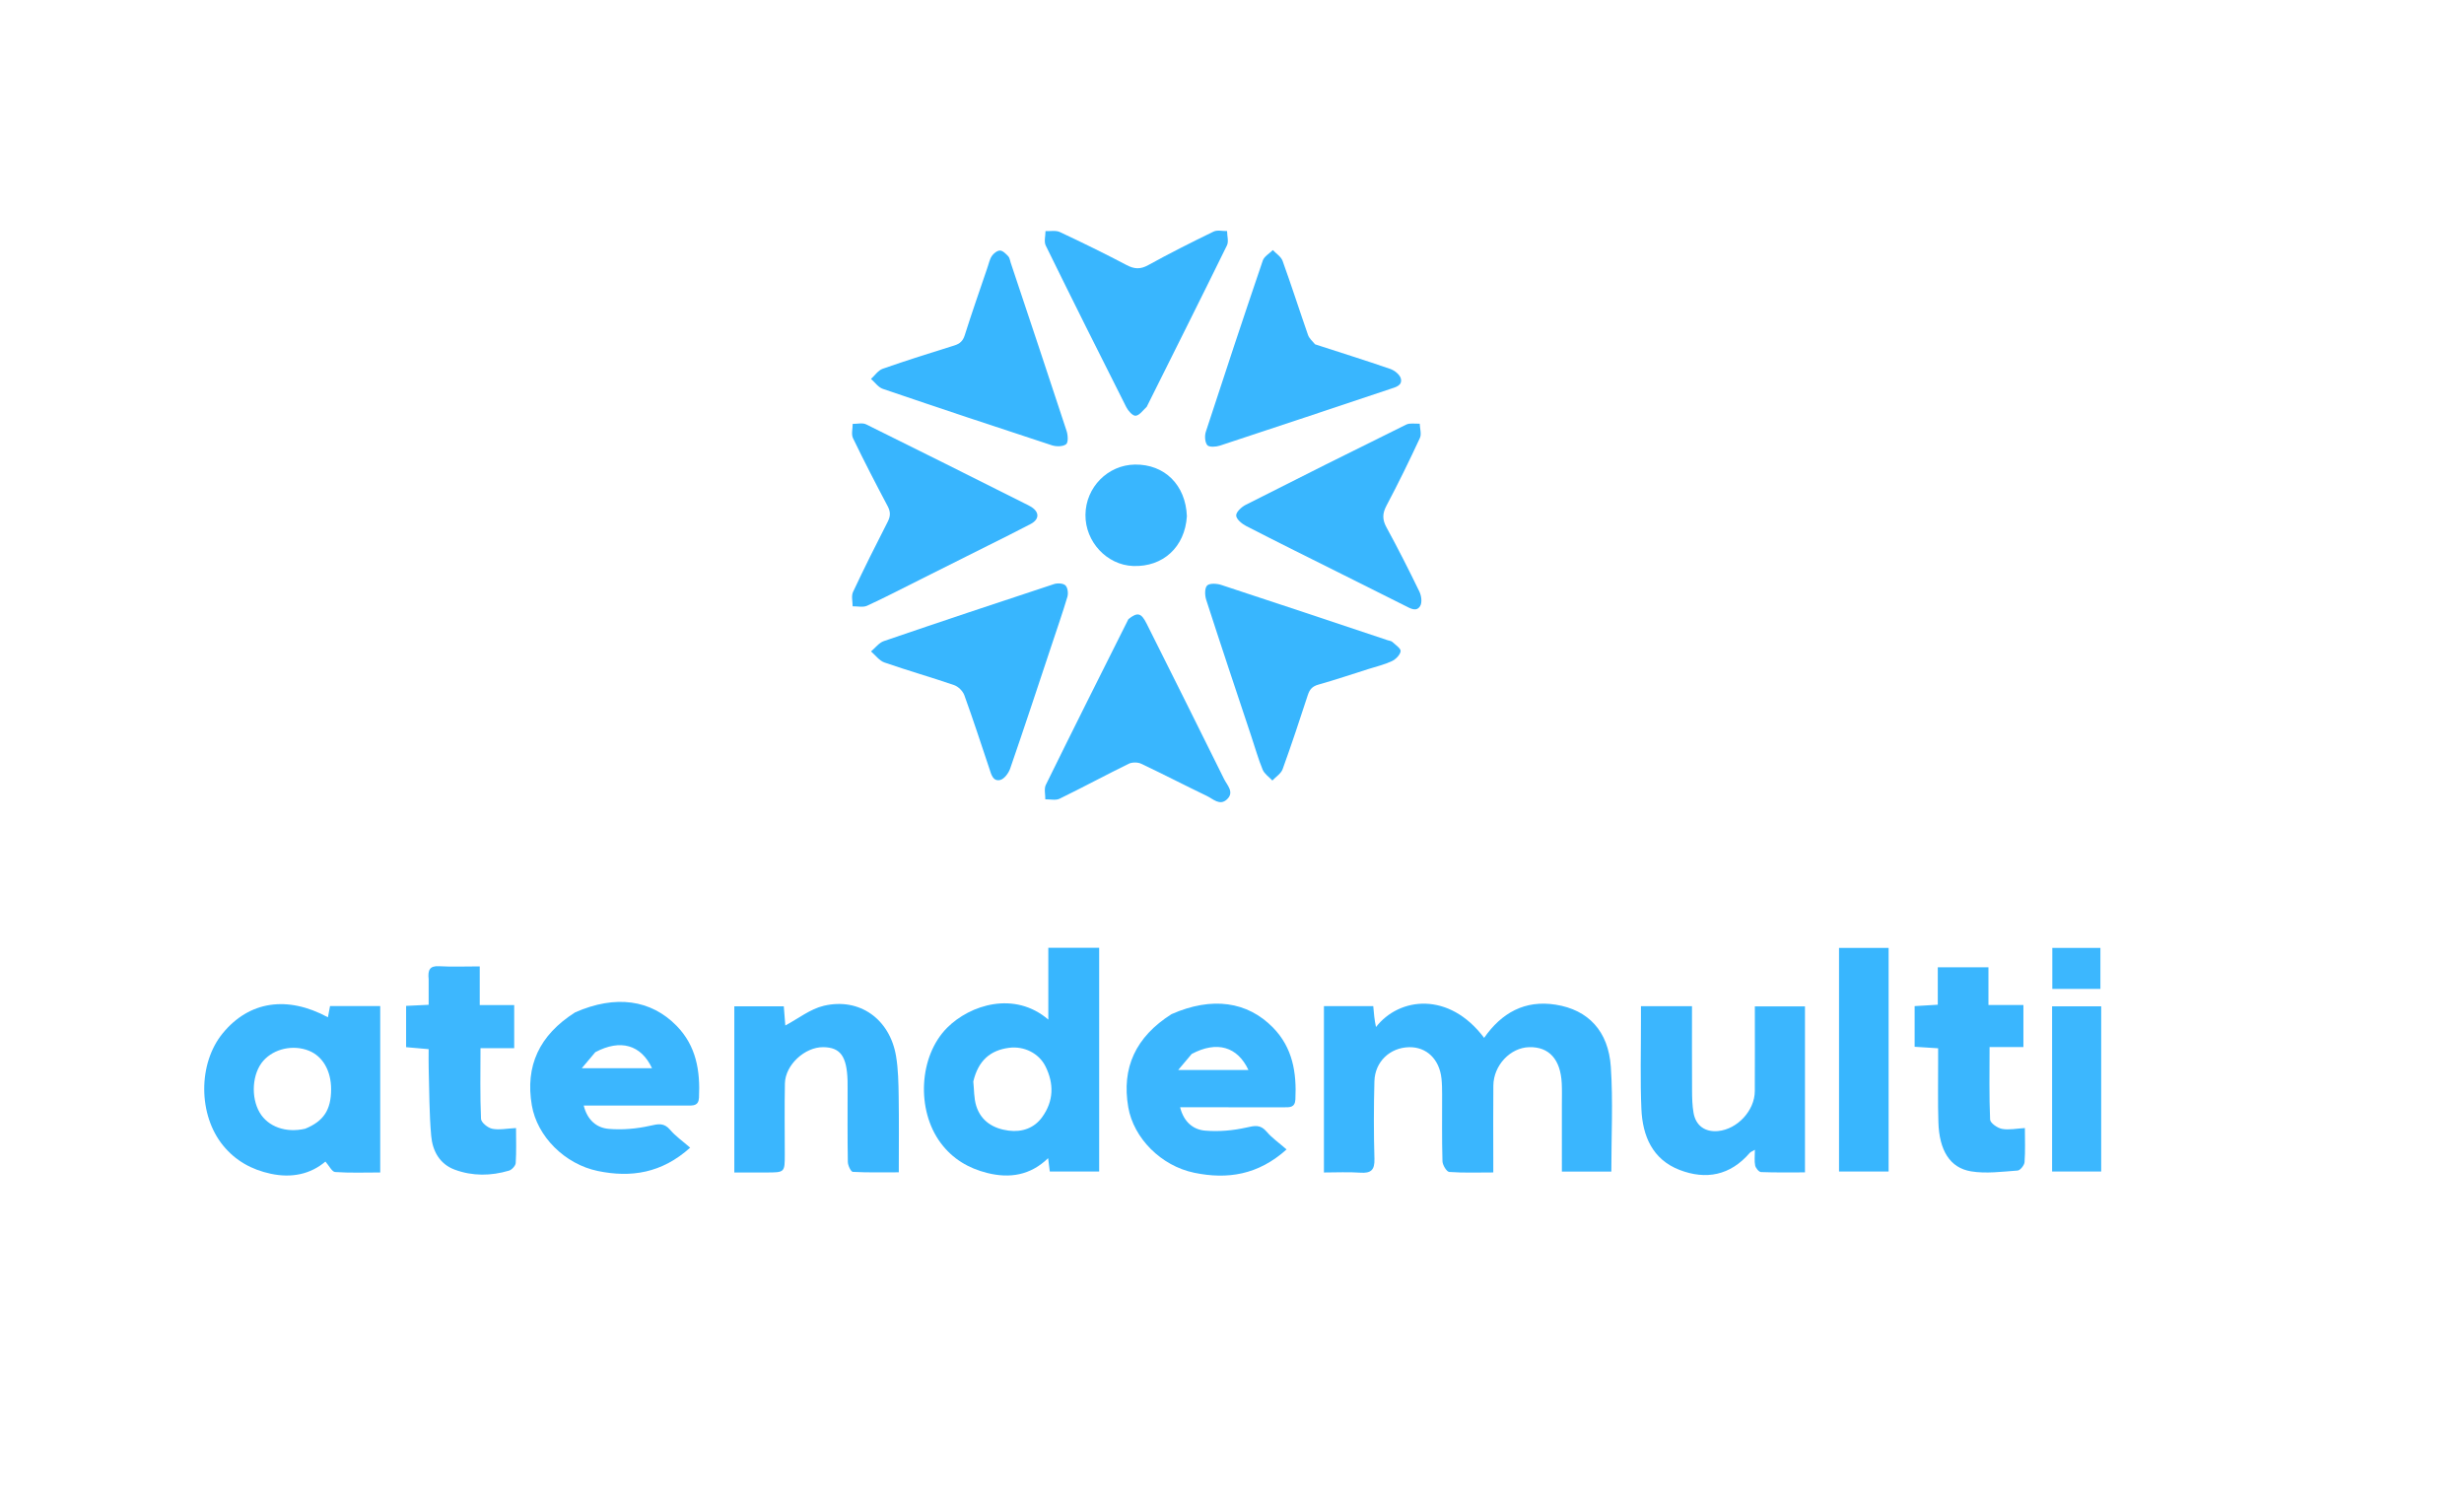 <?xml version="1.0" encoding="utf-8"?>
<svg version="1.1" id="Layer_1" x="0px" y="0px" width="100%" viewBox="0 0 1082 662" enable-background="new 0 0 1082 662" xmlns="http://www.w3.org/2000/svg">
  <path fill="#3AB6FE" opacity="1" stroke="none" d="M 604.231 450.981 C 614.459 437.837 636.303 435.232 651.713 455.738 C 659.374 444.761 669.594 439.007 683.174 441.171 C 697.426 443.443 706.311 452.746 707.358 468.522 C 708.361 483.635 707.574 498.867 707.574 514.454 C 700.501 514.454 693.499 514.454 685.856 514.454 C 685.856 504.475 685.859 494.716 685.854 484.958 C 685.853 481.879 685.944 478.795 685.798 475.722 C 685.297 465.192 680.229 459.602 671.501 459.823 C 663.218 460.033 655.863 467.786 655.769 476.667 C 655.657 487.25 655.739 497.834 655.737 508.419 C 655.737 510.306 655.737 512.192 655.737 514.839 C 648.963 514.839 642.653 515.083 636.396 514.617 C 635.247 514.531 633.468 511.583 633.419 509.915 C 633.134 500.109 633.294 490.29 633.264 480.476 C 633.257 478.171 633.229 475.85 632.982 473.561 C 632.064 465.088 626.418 459.684 618.775 459.837 C 610.384 460.007 603.764 466.189 603.536 474.809 C 603.236 486.156 603.212 497.522 603.548 508.866 C 603.695 513.785 602.039 515.27 597.314 514.936 C 592.173 514.572 586.986 514.853 581.37 514.853 C 581.37 490.302 581.37 466.216 581.37 441.795 C 588.592 441.795 595.612 441.795 603.026 441.795 C 603.292 444.923 603.548 447.925 604.231 450.981 Z"/>
  <path fill="#38B6FE" opacity="1" stroke="none" d="M 549.436 323.216 C 542.723 303.068 536.089 283.255 529.671 263.374 C 529.044 261.435 528.941 258.289 530.065 257.128 C 531.129 256.028 534.323 256.209 536.249 256.84 C 560.656 264.831 585.004 273.007 609.366 281.136 C 610.055 281.366 610.91 281.418 611.395 281.868 C 612.788 283.159 615.211 284.774 615.047 285.96 C 614.819 287.6 612.869 289.534 611.179 290.329 C 607.923 291.859 604.335 292.693 600.877 293.789 C 593.546 296.112 586.25 298.565 578.853 300.654 C 576.251 301.389 575.087 302.765 574.295 305.186 C 570.731 316.083 567.143 326.977 563.234 337.75 C 562.527 339.701 560.272 341.091 558.731 342.739 C 557.268 341.161 555.226 339.821 554.457 337.957 C 552.523 333.276 551.165 328.356 549.436 323.216 Z"/>
  <path fill="#38B6FE" opacity="1" stroke="none" d="M 433.421 118.039 C 434.179 115.948 434.509 113.982 435.512 112.454 C 436.275 111.29 437.901 110.005 439.123 110.024 C 440.362 110.044 441.726 111.457 442.745 112.533 C 443.382 113.208 443.5 114.383 443.82 115.344 C 452.032 139.961 460.28 164.566 468.363 189.223 C 468.965 191.055 469.161 194.295 468.154 195.071 C 466.749 196.151 463.823 196.16 461.907 195.533 C 437.107 187.42 412.351 179.17 387.656 170.75 C 385.663 170.07 384.186 167.878 382.471 166.39 C 384.168 164.863 385.619 162.625 387.608 161.93 C 398.004 158.292 408.517 154.982 419.036 151.71 C 421.481 150.95 422.83 149.768 423.636 147.219 C 426.693 137.547 430.042 127.966 433.421 118.039 Z"/>
  <path fill="#39B6FE" opacity="1" stroke="none" d="M 495.514 271.863 C 499.558 268.682 501.134 269.098 503.53 273.887 C 514.895 296.604 526.267 319.319 537.52 342.092 C 538.887 344.855 542.196 347.902 538.729 351.069 C 535.608 353.923 532.716 350.833 530.026 349.544 C 520.34 344.901 510.807 339.937 501.092 335.357 C 499.572 334.64 497.103 334.66 495.594 335.401 C 485.43 340.387 475.462 345.775 465.283 350.729 C 463.561 351.568 461.125 350.942 459.021 350.992 C 459.061 348.859 458.395 346.377 459.247 344.643 C 471.156 320.412 483.272 296.283 495.514 271.863 Z"/>
  <path fill="#38B5FE" opacity="1" stroke="none" d="M 404.078 254.492 C 396.125 258.454 388.538 262.429 380.76 265.991 C 378.978 266.806 376.539 266.193 374.402 266.237 C 374.425 264.122 373.765 261.683 374.584 259.941 C 379.45 249.57 384.581 239.32 389.808 229.123 C 391.071 226.661 391.099 224.733 389.793 222.268 C 384.562 212.402 379.43 202.478 374.575 192.424 C 373.743 190.704 374.44 188.248 374.43 186.132 C 376.416 186.167 378.726 185.542 380.338 186.336 C 403.626 197.813 426.822 209.481 450.037 221.105 C 450.946 221.559 451.872 221.988 452.736 222.517 C 456.501 224.82 456.505 228.025 452.571 230.103 C 446.287 233.42 439.9 236.544 433.548 239.734 C 423.826 244.615 414.097 249.482 404.078 254.492 Z"/>
  <path fill="#39B6FE" opacity="1" stroke="none" d="M 503.551 178.646 C 501.845 180.242 500.331 182.437 498.669 182.556 C 497.374 182.649 495.398 180.407 494.574 178.773 C 482.664 155.183 470.845 131.544 459.207 107.817 C 458.365 106.101 459.1 103.612 459.102 101.482 C 461.218 101.584 463.627 101.06 465.401 101.89 C 475.261 106.508 485.047 111.299 494.681 116.372 C 498.099 118.171 500.735 118.348 504.234 116.412 C 513.631 111.21 523.244 106.385 532.907 101.691 C 534.534 100.899 536.84 101.502 538.831 101.462 C 538.852 103.578 539.615 106.057 538.782 107.754 C 527.21 131.349 515.42 154.837 503.551 178.646 Z"/>
  <path fill="#38B6FE" opacity="1" stroke="none" d="M 461.723 283.497 C 455.66 301.728 449.756 319.65 443.591 337.481 C 442.894 339.496 440.971 342.103 439.183 342.504 C 435.937 343.233 435.257 339.912 434.422 337.424 C 430.821 326.692 427.324 315.921 423.464 305.284 C 422.807 303.473 420.824 301.484 419.013 300.861 C 408.86 297.368 398.513 294.434 388.374 290.905 C 386.12 290.121 384.429 287.713 382.48 286.052 C 384.348 284.501 385.973 282.243 388.122 281.509 C 412.978 273.004 437.902 264.694 462.855 256.477 C 464.371 255.978 466.884 256.11 467.863 257.057 C 468.867 258.025 469.169 260.538 468.719 262.061 C 466.616 269.154 464.146 276.139 461.723 283.497 Z"/>
  <path fill="#39B6FE" opacity="1" stroke="none" d="M 577.486 151.196 C 588.715 154.855 599.67 158.26 610.506 162.005 C 612.379 162.652 614.721 164.506 615.144 166.223 C 615.916 169.344 612.777 170.032 610.446 170.811 C 585.527 179.141 560.612 187.491 535.651 195.694 C 533.933 196.257 530.941 196.436 530.15 195.472 C 529.085 194.174 528.927 191.38 529.508 189.596 C 537.694 164.482 546.016 139.411 554.522 114.404 C 555.141 112.584 557.427 111.331 558.938 109.815 C 560.401 111.381 562.549 112.701 563.217 114.555 C 567.11 125.338 570.604 136.265 574.379 147.093 C 574.89 148.561 576.221 149.745 577.486 151.196 Z"/>
  <path fill="#39B6FE" opacity="1" stroke="none" d="M 589.148 252.057 C 574.956 244.973 561.029 238.086 547.214 230.979 C 545.353 230.02 542.914 228.016 542.834 226.392 C 542.759 224.87 545.158 222.623 546.977 221.7 C 570.416 209.812 593.926 198.062 617.5 186.445 C 619.145 185.635 621.442 186.143 623.436 186.037 C 623.502 188.152 624.309 190.612 623.512 192.327 C 618.867 202.332 614.026 212.256 608.855 221.996 C 607.016 225.46 606.949 228.112 608.827 231.554 C 613.904 240.853 618.7 250.314 623.318 259.85 C 624.179 261.631 624.545 264.573 623.643 266.087 C 621.996 268.852 619.303 267.142 617.097 266.04 C 607.877 261.431 598.663 256.805 589.148 252.057 Z"/>
  <path fill="#38B6FE" opacity="1" stroke="none" d="M 482.672 488.674 C 482.672 497.503 482.672 505.754 482.672 514.424 C 475.262 514.424 468.247 514.424 460.994 514.424 C 460.78 512.724 460.569 511.042 460.258 508.565 C 452.433 516.149 443.315 517.54 433.472 515.059 C 425.236 512.983 418.296 508.883 413.094 501.904 C 402.274 487.389 403.499 463.768 415.885 451.323 C 425.986 441.172 445.518 435.004 460.338 447.716 C 460.338 437.014 460.338 426.817 460.338 416.185 C 467.93 416.185 474.909 416.185 482.673 416.185 C 482.673 440.173 482.673 464.135 482.672 488.674 M 427.398 474.91 C 427.791 478.497 427.633 482.258 428.697 485.635 C 430.824 492.387 436.275 495.627 442.965 496.479 C 448.823 497.225 454.163 495.394 457.68 490.487 C 462.707 483.475 462.9 475.834 459.061 468.198 C 456.196 462.498 449.716 459.27 443.168 460.097 C 434.837 461.151 429.563 465.739 427.398 474.91 Z"/>
  <path fill="#3CB7FE" opacity="1" stroke="none" d="M 166.963 496.756 C 166.963 502.882 166.963 508.433 166.963 514.851 C 160.08 514.851 153.599 515.105 147.167 514.652 C 145.768 514.553 144.549 511.922 142.894 510.06 C 136.363 515.611 128.084 517.386 118.881 515.41 C 110.496 513.61 103.449 509.718 97.99 503.046 C 86.984 489.602 86.9 467.006 97.817 453.706 C 109.368 439.634 126.09 437.022 144.001 446.703 C 144.314 445.028 144.61 443.452 144.922 441.788 C 152.252 441.788 159.271 441.788 166.962 441.788 C 166.962 460.134 166.962 478.157 166.963 496.756 M 134.009 495.641 C 142.114 492.345 145.397 487.344 145.398 478.293 C 145.399 470.211 141.74 463.849 135.68 461.399 C 128.747 458.598 120.301 460.469 115.59 465.849 C 110.733 471.394 110.039 481.807 114.072 488.606 C 117.677 494.683 125.431 497.623 134.009 495.641 Z"/>
  <path fill="#3BB6FE" opacity="1" stroke="none" d="M 514.448 445.319 C 532.203 437.523 547.749 439.7 559.04 451.263 C 567.667 460.097 569.408 471.039 568.838 482.75 C 568.655 486.531 566.146 486.231 563.579 486.227 C 550.491 486.203 537.403 486.218 524.314 486.219 C 522.45 486.219 520.588 486.219 518.217 486.219 C 519.809 492.638 523.922 496.026 529.188 496.475 C 535.165 496.984 541.429 496.443 547.29 495.121 C 550.991 494.287 553.473 493.698 556.205 496.928 C 558.526 499.674 561.595 501.789 564.964 504.734 C 552.503 515.944 538.994 517.978 524.494 514.993 C 509.75 511.957 497.777 499.699 495.444 486.187 C 492.457 468.888 498.679 455.321 514.448 445.319 M 523.312 462.801 C 521.548 464.893 519.785 466.983 517.368 469.848 C 528.537 469.848 538.265 469.848 548.216 469.848 C 543.42 459.583 534.378 456.915 523.312 462.801 Z"/>
  <path fill="#3AB6FE" opacity="1" stroke="none" d="M 332.419 514.853 C 328.837 514.853 325.808 514.853 322.456 514.853 C 322.456 490.242 322.456 466.286 322.456 441.895 C 329.571 441.895 336.586 441.895 344.182 441.895 C 344.423 444.922 344.671 448.051 344.85 450.308 C 350.47 447.335 355.777 443.057 361.759 441.649 C 377.478 437.95 390.765 447.524 393.478 463.762 C 394.453 469.599 394.538 475.619 394.632 481.561 C 394.806 492.32 394.681 503.085 394.681 514.781 C 387.753 514.781 381.108 514.941 374.489 514.581 C 373.651 514.535 372.331 511.77 372.305 510.246 C 372.114 499.475 372.203 488.698 372.202 477.923 C 372.201 476.769 372.217 475.613 372.18 474.46 C 371.843 463.81 369.027 459.934 361.565 459.827 C 353.452 459.711 344.842 467.595 344.673 475.736 C 344.457 486.121 344.621 496.515 344.617 506.906 C 344.613 514.851 344.61 514.851 336.436 514.853 C 335.281 514.854 334.127 514.854 332.419 514.853 Z"/>
  <path fill="#3BB6FE" opacity="1" stroke="none" d="M 720.575 448.405 C 720.575 445.966 720.575 444.082 720.575 441.84 C 728.088 441.84 735.07 441.84 742.997 441.84 C 742.997 454.391 742.955 466.644 743.025 478.896 C 743.044 482.155 743.112 485.464 743.674 488.659 C 744.674 494.344 748.756 497.197 754.468 496.656 C 762.905 495.855 770.531 487.671 770.577 479.18 C 770.645 466.904 770.595 454.628 770.595 441.908 C 778.062 441.908 785.069 441.908 792.608 441.908 C 792.608 465.838 792.608 489.921 792.608 514.808 C 786.237 514.808 779.765 514.928 773.308 514.675 C 772.375 514.639 770.975 512.927 770.735 511.791 C 770.313 509.783 770.617 507.621 770.617 504.879 C 769.454 505.579 768.727 505.812 768.303 506.303 C 759.803 516.152 749.15 518.219 737.508 513.717 C 725.637 509.126 721.296 498.823 720.778 487.027 C 720.222 474.359 720.603 461.65 720.575 448.405 Z"/>
  <path fill="#3DB7FE" opacity="1" stroke="none" d="M 188.23 430.005 C 187.818 426.056 188.593 424.043 192.775 424.279 C 198.493 424.603 204.242 424.36 210.661 424.36 C 210.661 430.136 210.661 435.413 210.661 441.332 C 216.03 441.332 220.739 441.332 225.799 441.332 C 225.799 447.852 225.799 453.722 225.799 460.262 C 221.039 460.262 216.321 460.262 210.996 460.262 C 210.996 471.049 210.776 481.196 211.225 491.313 C 211.295 492.897 214.215 495.261 216.144 495.652 C 219.212 496.275 222.555 495.542 226.603 495.341 C 226.603 500.471 226.794 505.596 226.464 510.687 C 226.386 511.899 224.768 513.67 223.519 514.04 C 215.587 516.386 207.537 516.511 199.721 513.629 C 192.995 511.149 189.937 505.341 189.351 498.814 C 188.46 488.88 188.536 478.86 188.241 468.874 C 188.163 466.226 188.229 463.573 188.229 460.698 C 184.581 460.378 181.591 460.116 178.333 459.83 C 178.333 453.681 178.333 447.842 178.333 441.696 C 181.531 441.542 184.373 441.405 188.23 441.22 C 188.23 437.647 188.23 434.095 188.23 430.005 Z"/>
  <path fill="#39B6FE" opacity="1" stroke="none" d="M 521.186 226.673 C 520.343 240.226 510.699 249.012 497.613 248.539 C 486.062 248.12 476.544 237.918 476.649 226.071 C 476.758 213.979 486.465 204.137 498.424 203.994 C 511.381 203.838 520.655 212.916 521.186 226.673 Z"/>
  <path fill="#3AB6FE" opacity="1" stroke="none" d="M 840.76 450.574 C 840.76 447.381 840.76 444.738 840.76 441.796 C 844.367 441.581 847.361 441.401 850.927 441.188 C 850.927 435.733 850.927 430.437 850.927 424.762 C 858.507 424.762 865.508 424.762 873.173 424.762 C 873.173 430.288 873.173 435.568 873.173 441.312 C 878.561 441.312 883.303 441.312 888.53 441.312 C 888.53 447.593 888.53 453.404 888.53 459.774 C 883.732 459.774 879.003 459.774 873.664 459.774 C 873.664 470.758 873.45 481.214 873.905 491.641 C 873.97 493.134 877.112 495.33 879.11 495.705 C 882.167 496.279 885.468 495.55 889.175 495.347 C 889.175 500.395 889.398 505.375 889.031 510.311 C 888.93 511.666 887.135 513.922 885.993 514.003 C 879.168 514.486 872.141 515.457 865.5 514.354 C 856.208 512.809 851.576 505.1 851.193 492.829 C 850.916 483.993 851.097 475.142 851.077 466.299 C 851.073 464.42 851.076 462.542 851.076 460.313 C 847.561 460.088 844.561 459.897 840.76 459.653 C 840.76 456.749 840.76 453.936 840.76 450.574 Z"/>
  <path fill="#38B6FE" opacity="1" stroke="none" d="M 829.332 481.743 C 829.332 492.884 829.332 503.447 829.332 514.425 C 821.876 514.425 814.884 514.425 807.559 514.425 C 807.559 481.632 807.559 449.184 807.559 416.236 C 814.505 416.236 821.481 416.236 829.332 416.236 C 829.332 437.842 829.332 459.504 829.332 481.743 Z"/>
  <path fill="#3CB7FE" opacity="1" stroke="none" d="M 922.682 449.511 C 922.682 471.385 922.682 492.697 922.682 514.435 C 915.359 514.435 908.39 514.435 901.129 514.435 C 901.129 490.201 901.129 466.266 901.129 441.896 C 908.082 441.896 914.894 441.896 922.682 441.896 C 922.682 444.159 922.682 446.553 922.682 449.511 Z"/>
  <path fill="#3CB7FE" opacity="1" stroke="none" d="M 908.918 434.238 C 906.107 434.238 903.851 434.238 901.219 434.238 C 901.219 428.035 901.219 422.382 901.219 416.226 C 908.116 416.226 915.051 416.226 922.339 416.226 C 922.339 421.93 922.339 427.606 922.339 434.238 C 918.098 434.238 913.785 434.238 908.918 434.238 Z"/>
  <path fill="#3BB6FE" opacity="1" stroke="none" d="M 252.55 444.546 C 270.305 436.75 285.852 438.926 297.143 450.489 C 305.77 459.324 307.512 470.265 306.941 481.976 C 306.758 485.757 304.248 485.459 301.682 485.452 C 288.593 485.43 275.505 485.444 262.417 485.445 C 260.554 485.445 258.689 485.445 256.321 485.445 C 257.911 491.865 262.024 495.253 267.29 495.701 C 273.267 496.21 279.532 495.669 285.392 494.348 C 289.092 493.514 291.576 492.925 294.307 496.154 C 296.629 498.901 299.698 501.015 303.066 503.96 C 290.605 515.17 277.096 517.204 262.596 514.22 C 247.852 511.183 235.879 498.926 233.546 485.414 C 230.56 468.114 236.781 454.547 252.55 444.546 M 261.415 462.029 C 259.651 464.119 257.888 466.209 255.47 469.074 C 266.64 469.074 276.368 469.074 286.319 469.074 C 281.523 458.809 272.48 456.141 261.415 462.029 Z"/>
</svg>